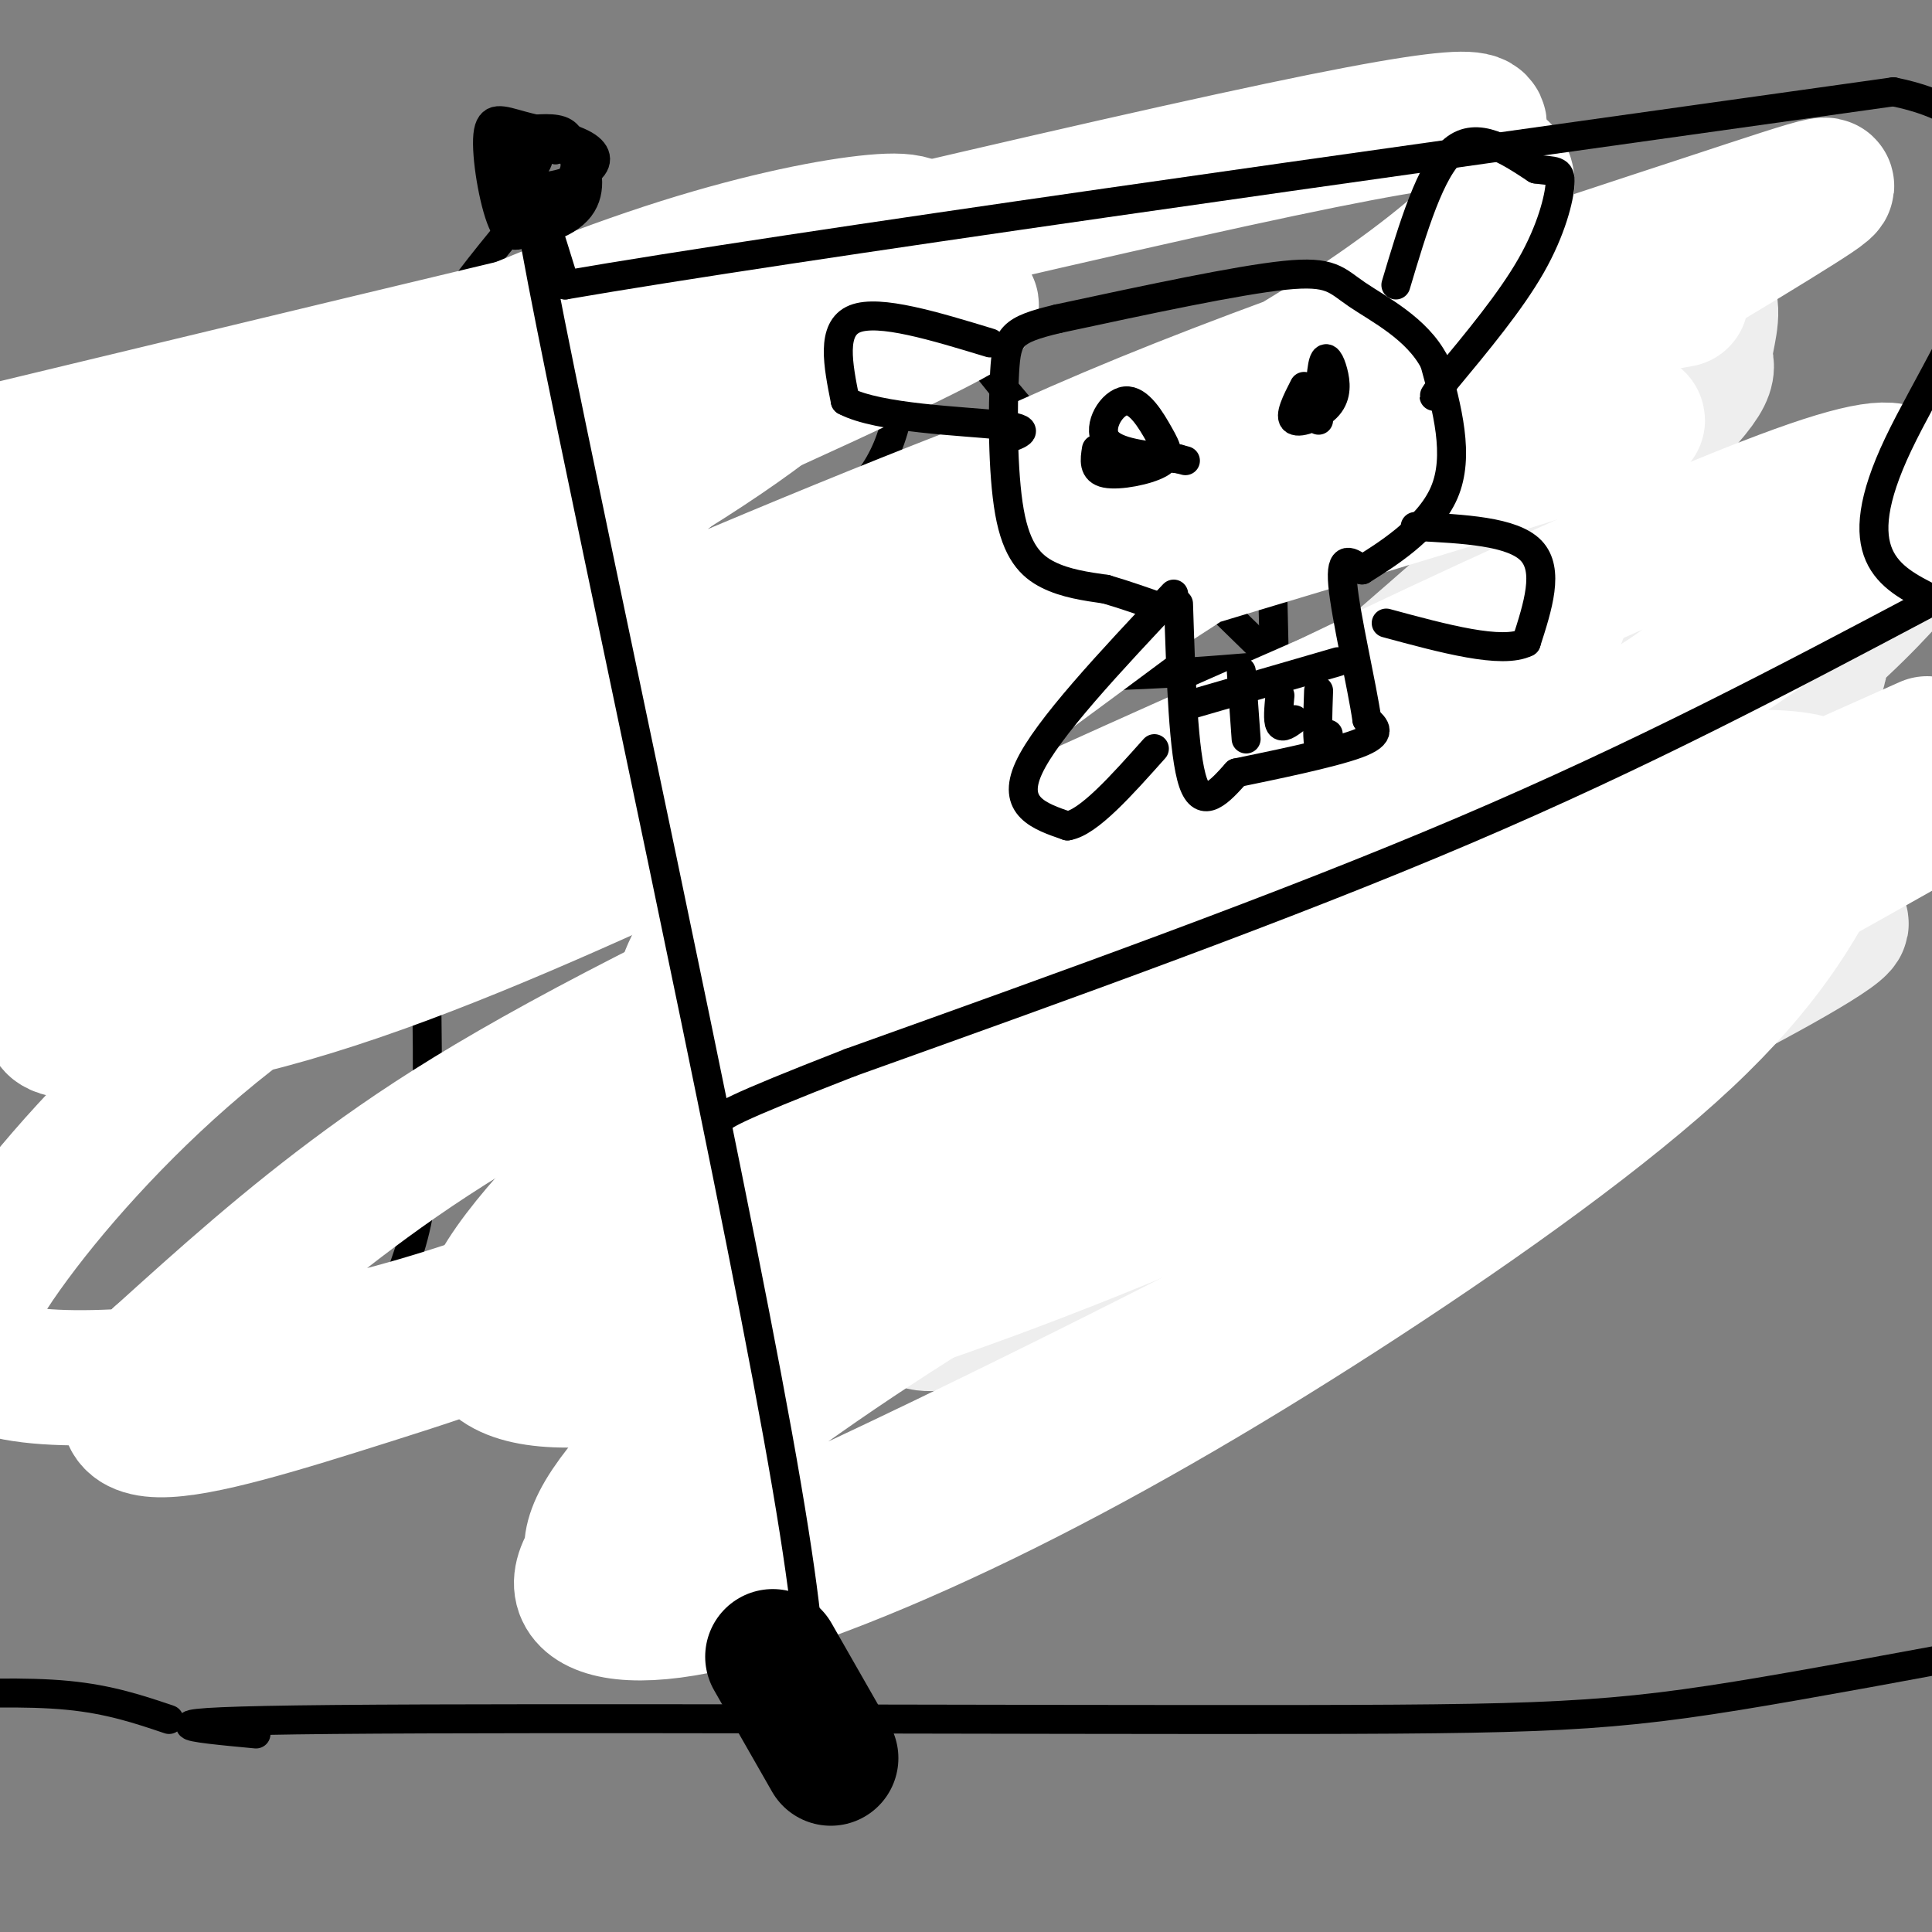 <svg viewBox='0 0 400 400' version='1.1' xmlns='http://www.w3.org/2000/svg' xmlns:xlink='http://www.w3.org/1999/xlink'><rect x="0" y="0" width="400" height="400" fill="#808080" stroke="none"/><g fill='none' stroke='rgb(0,0,0)' stroke-width='6' stroke-linecap='round' stroke-linejoin='round'><path d='M83,264c2.083,-5.750 4.167,-11.500 5,-24c0.833,-12.500 0.417,-31.750 0,-51'/><path d='M88,189c0.311,-14.200 1.089,-24.200 0,-36c-1.089,-11.800 -4.044,-25.400 -7,-39'/><path d='M81,114c-1.500,-7.667 -1.750,-7.333 -2,-7'/><path d='M144,262c3.533,-9.244 7.067,-18.489 9,-30c1.933,-11.511 2.267,-25.289 0,-43c-2.267,-17.711 -7.133,-39.356 -12,-61'/><path d='M141,128c-1.156,-15.267 1.956,-22.933 -4,-26c-5.956,-3.067 -20.978,-1.533 -36,0'/><path d='M101,102c-11.244,0.133 -21.356,0.467 -25,-1c-3.644,-1.467 -0.822,-4.733 2,-8'/><path d='M78,93c2.000,-5.333 6.000,-14.667 11,-23c5.000,-8.333 11.000,-15.667 17,-23'/><path d='M106,47c6.200,-0.511 13.200,9.711 18,19c4.800,9.289 7.400,17.644 10,26'/><path d='M134,92c1.833,4.500 1.417,2.750 1,1'/><path d='M147,146c0.000,0.000 32.000,-6.000 32,-6'/><path d='M179,140c13.333,-1.000 30.667,-0.500 48,0'/><path d='M227,140c13.667,-0.333 23.833,-1.167 34,-2'/><path d='M263,101c0.000,0.000 3.000,127.000 3,127'/><path d='M266,228c0.500,23.500 0.250,18.750 0,14'/><path d='M266,95c0.000,0.000 63.000,-1.000 63,-1'/><path d='M329,94c9.756,17.756 2.644,62.644 1,87c-1.644,24.356 2.178,28.178 6,32'/><path d='M336,213c1.167,9.167 1.083,16.083 1,23'/><path d='M330,93c0.000,0.000 -29.000,-49.000 -29,-49'/><path d='M301,44c-4.200,-10.244 -0.200,-11.356 -2,-6c-1.800,5.356 -9.400,17.178 -17,29'/><path d='M282,67c-4.833,8.667 -8.417,15.833 -12,23'/><path d='M260,133c0.000,0.000 -42.000,-41.000 -42,-41'/><path d='M218,92c-11.167,-12.000 -18.083,-21.500 -25,-31'/><path d='M193,61c-4.956,0.511 -4.844,17.289 -8,28c-3.156,10.711 -9.578,15.356 -16,20'/><path d='M169,109c-7.333,10.333 -17.667,26.167 -28,42'/><path d='M141,151c-4.667,7.167 -2.333,4.083 0,1'/></g>
<g fill='none' stroke='rgb(238,238,238)' stroke-width='28' stroke-linecap='round' stroke-linejoin='round'><path d='M330,227c-40.075,8.095 -80.149,16.189 -85,17c-4.851,0.811 25.522,-5.663 48,-12c22.478,-6.337 37.060,-12.539 54,-21c16.940,-8.461 36.236,-19.182 34,-20c-2.236,-0.818 -26.006,8.267 -53,22c-26.994,13.733 -57.213,32.113 -83,44c-25.787,11.887 -47.140,17.281 -53,17c-5.860,-0.281 3.775,-6.235 1,-6c-2.775,0.235 -17.960,6.661 23,-21c40.960,-27.661 138.066,-89.409 157,-105c18.934,-15.591 -40.305,14.974 -72,32c-31.695,17.026 -35.848,20.513 -40,24'/><path d='M261,198c-11.308,7.479 -19.579,14.177 -30,24c-10.421,9.823 -22.991,22.770 -18,23c4.991,0.230 27.544,-12.258 53,-29c25.456,-16.742 53.815,-37.738 74,-53c20.185,-15.262 32.196,-24.789 41,-33c8.804,-8.211 14.402,-15.105 20,-22'/><path d='M385,106c-6.406,1.715 -12.812,3.431 -36,14c-23.188,10.569 -63.159,29.993 -90,45c-26.841,15.007 -40.552,25.597 -42,28c-1.448,2.403 9.366,-3.380 35,-24c25.634,-20.620 66.087,-56.078 85,-74c18.913,-17.922 16.286,-18.309 16,-21c-0.286,-2.691 1.769,-7.686 1,-11c-0.769,-3.314 -4.363,-4.947 -10,-4c-5.637,0.947 -13.319,4.473 -21,8'/></g>
<g fill='none' stroke='rgb(255,255,255)' stroke-width='28' stroke-linecap='round' stroke-linejoin='round'><path d='M141,207c1.751,-7.629 3.503,-15.259 41,-44c37.497,-28.741 110.740,-78.595 99,-84c-11.740,-5.405 -108.464,33.638 -174,63c-65.536,29.362 -99.883,49.043 -103,51c-3.117,1.957 24.996,-13.811 57,-36c32.004,-22.189 67.901,-50.798 86,-66c18.099,-15.202 18.402,-16.996 19,-19c0.598,-2.004 1.490,-4.218 -1,-5c-2.490,-0.782 -8.363,-0.134 -24,6c-15.637,6.134 -41.039,17.752 -67,33c-25.961,15.248 -52.480,34.124 -79,53'/><path d='M13,165c42.429,-21.673 84.858,-43.345 112,-59c27.142,-15.655 38.997,-25.292 48,-34c9.003,-8.708 15.153,-16.485 17,-21c1.847,-4.515 -0.608,-5.767 -9,-5c-8.392,0.767 -22.721,3.553 -40,9c-17.279,5.447 -37.508,13.556 -64,26c-26.492,12.444 -59.246,29.222 -92,46'/><path d='M28,142c88.156,-38.600 176.311,-77.200 173,-79c-3.311,-1.800 -98.089,33.200 -148,53c-49.911,19.800 -54.956,24.400 -60,29'/><path d='M10,170c164.440,-42.643 328.880,-85.287 329,-83c0.120,2.287 -164.080,49.503 -240,74c-75.920,24.497 -63.560,26.274 -67,32c-3.440,5.726 -22.682,15.402 -21,19c1.682,3.598 24.286,1.118 49,-6c24.714,-7.118 51.538,-18.874 78,-31c26.462,-12.126 52.562,-24.623 80,-41c27.438,-16.377 56.213,-36.636 71,-47c14.787,-10.364 15.585,-10.835 -19,6c-34.585,16.835 -104.554,50.976 -149,74c-44.446,23.024 -63.369,34.930 -80,49c-16.631,14.070 -30.969,30.303 -40,43c-9.031,12.697 -12.756,21.859 1,25c13.756,3.141 44.992,0.260 74,-7c29.008,-7.260 55.789,-18.900 84,-34c28.211,-15.100 57.853,-33.661 83,-50c25.147,-16.339 45.798,-30.455 57,-40c11.202,-9.545 12.955,-14.519 18,-20c5.045,-5.481 13.383,-11.469 -17,1c-30.383,12.469 -99.488,43.396 -144,65c-44.512,21.604 -64.432,33.887 -81,46c-16.568,12.113 -29.784,24.057 -43,36'/><path d='M33,281c-8.541,9.384 -8.393,14.844 0,15c8.393,0.156 25.032,-4.993 44,-11c18.968,-6.007 40.266,-12.873 81,-33c40.734,-20.127 100.904,-53.514 141,-78c40.096,-24.486 60.119,-40.072 70,-48c9.881,-7.928 9.620,-8.200 16,-15c6.380,-6.800 19.400,-20.128 -10,-10c-29.400,10.128 -101.222,43.714 -146,67c-44.778,23.286 -62.514,36.273 -80,51c-17.486,14.727 -34.722,31.194 -43,43c-8.278,11.806 -7.599,18.951 0,22c7.599,3.049 22.119,2.003 43,-3c20.881,-5.003 48.122,-13.962 78,-26c29.878,-12.038 62.394,-27.154 95,-44c32.606,-16.846 65.303,-35.423 98,-54'/><path d='M399,154c-59.880,26.724 -119.760,53.447 -159,73c-39.240,19.553 -57.839,31.935 -75,46c-17.161,14.065 -32.885,29.812 -39,39c-6.115,9.188 -2.622,11.817 -1,15c1.622,3.183 1.373,6.920 33,-7c31.627,-13.920 95.130,-45.498 131,-65c35.870,-19.502 44.106,-26.929 53,-35c8.894,-8.071 18.446,-16.786 15,-19c-3.446,-2.214 -19.891,2.073 -39,8c-19.109,5.927 -40.882,13.495 -65,25c-24.118,11.505 -50.580,26.948 -72,41c-21.420,14.052 -37.798,26.715 -48,36c-10.202,9.285 -14.228,15.192 -12,19c2.228,3.808 10.708,5.516 26,2c15.292,-3.516 37.394,-12.255 61,-24c23.606,-11.745 48.715,-26.496 74,-43c25.285,-16.504 50.747,-34.761 67,-50c16.253,-15.239 23.297,-27.460 28,-37c4.703,-9.540 7.065,-16.400 -10,-17c-17.065,-0.600 -53.558,5.059 -83,13c-29.442,7.941 -51.833,18.165 -73,28c-21.167,9.835 -41.112,19.281 -53,26c-11.888,6.719 -15.721,10.712 -14,12c1.721,1.288 8.997,-0.130 26,-7c17.003,-6.870 43.733,-19.192 72,-33c28.267,-13.808 58.072,-29.102 85,-45c26.928,-15.898 50.979,-32.399 66,-46c15.021,-13.601 21.010,-24.300 27,-35'/><path d='M348,62c-20.790,3.658 -41.581,7.316 -70,18c-28.419,10.684 -64.467,28.393 -82,38c-17.533,9.607 -16.552,11.111 -14,12c2.552,0.889 6.674,1.162 19,-3c12.326,-4.162 32.856,-12.760 52,-21c19.144,-8.240 36.904,-16.122 59,-28c22.096,-11.878 48.530,-27.753 60,-35c11.470,-7.247 7.975,-5.866 -19,3c-26.975,8.866 -77.432,25.216 -116,41c-38.568,15.784 -65.249,31.002 -76,38c-10.751,6.998 -5.574,5.776 12,-2c17.574,-7.776 47.544,-22.106 70,-34c22.456,-11.894 37.398,-21.353 49,-30c11.602,-8.647 19.862,-16.483 20,-21c0.138,-4.517 -7.848,-5.716 -7,-9c0.848,-3.284 10.528,-8.653 -40,2c-50.528,10.653 -161.264,37.326 -272,64'/></g>
<g fill='none' stroke='rgb(0,0,0)' stroke-width='28' stroke-linecap='round' stroke-linejoin='round'><path d='M172,364c0.000,0.000 -12.000,-21.000 -12,-21'/></g>
<g fill='none' stroke='rgb(0,0,0)' stroke-width='6' stroke-linecap='round' stroke-linejoin='round'><path d='M163,358c4.444,-0.378 8.889,-0.756 -2,-61c-10.889,-60.244 -37.111,-180.356 -47,-230c-9.889,-49.644 -3.444,-28.822 3,-8'/><path d='M117,59c46.333,-8.000 160.667,-24.000 275,-40'/><path d='M392,19c42.689,8.578 11.911,50.022 1,73c-10.911,22.978 -1.956,27.489 7,32'/><path d='M399,125c-29.417,15.583 -58.833,31.167 -96,47c-37.167,15.833 -82.083,31.917 -127,48'/><path d='M176,220c-25.667,10.000 -26.333,11.000 -27,12'/><path d='M244,125c0.500,15.583 1.000,31.167 3,37c2.000,5.833 5.500,1.917 9,-2'/><path d='M256,160c6.867,-1.422 19.533,-3.978 25,-6c5.467,-2.022 3.733,-3.511 2,-5'/><path d='M283,149c-0.978,-6.867 -4.422,-21.533 -5,-28c-0.578,-6.467 1.711,-4.733 4,-3'/><path d='M282,118c4.489,-2.822 13.711,-8.378 17,-16c3.289,-7.622 0.644,-17.311 -2,-27'/><path d='M297,75c-3.595,-7.000 -11.583,-11.000 -16,-14c-4.417,-3.000 -5.262,-5.000 -15,-4c-9.738,1.000 -28.369,5.000 -47,9'/><path d='M219,66c-9.734,2.324 -10.568,3.633 -11,11c-0.432,7.367 -0.463,20.791 1,29c1.463,8.209 4.418,11.203 8,13c3.582,1.797 7.791,2.399 12,3'/><path d='M229,122c4.000,1.167 8.000,2.583 12,4'/><path d='M289,59c3.583,-12.000 7.167,-24.000 12,-28c4.833,-4.000 10.917,0.000 17,4'/><path d='M318,35c3.905,0.571 5.167,-0.000 5,3c-0.167,3.000 -1.762,9.571 -6,17c-4.238,7.429 -11.119,15.714 -18,24'/><path d='M299,79c-3.167,4.333 -2.083,3.167 -1,2'/><path d='M243,123c-13.167,14.000 -26.333,28.000 -30,36c-3.667,8.000 2.167,10.000 8,12'/><path d='M221,171c4.333,-0.667 11.167,-8.333 18,-16'/><path d='M293,109c10.083,0.500 20.167,1.000 24,5c3.833,4.000 1.417,11.500 -1,19'/><path d='M316,133c-5.000,2.500 -17.000,-0.750 -29,-4'/><path d='M205,71c-11.500,-3.500 -23.000,-7.000 -28,-5c-5.000,2.000 -3.500,9.500 -2,17'/><path d='M175,83c6.756,3.622 24.644,4.178 32,5c7.356,0.822 4.178,1.911 1,3'/><path d='M227,93c-0.359,2.230 -0.717,4.460 2,5c2.717,0.540 8.510,-0.609 11,-2c2.490,-1.391 1.678,-3.022 0,-6c-1.678,-2.978 -4.221,-7.302 -7,-7c-2.779,0.302 -5.794,5.229 -4,8c1.794,2.771 8.397,3.385 15,4'/><path d='M244,95c2.500,0.667 1.250,0.333 0,0'/><path d='M270,80c-1.593,3.121 -3.187,6.242 -2,7c1.187,0.758 5.153,-0.848 7,-3c1.847,-2.152 1.574,-4.848 1,-7c-0.574,-2.152 -1.450,-3.758 -2,-2c-0.550,1.758 -0.775,6.879 -1,12'/><path d='M277,137c0.000,0.000 -31.000,9.000 -31,9'/><path d='M257,139c0.000,0.000 1.000,14.000 1,14'/><path d='M265,144c-0.250,2.583 -0.500,5.167 0,6c0.500,0.833 1.750,-0.083 3,-1'/><path d='M273,143c-0.167,4.750 -0.333,9.500 0,11c0.333,1.500 1.167,-0.250 2,-2'/><path d='M122,31c-4.808,-0.764 -9.617,-1.529 -12,1c-2.383,2.529 -2.341,8.351 -2,11c0.341,2.649 0.982,2.125 3,2c2.018,-0.125 5.414,0.148 7,-2c1.586,-2.148 1.362,-6.719 1,-10c-0.362,-3.281 -0.862,-5.273 -3,-6c-2.138,-0.727 -5.915,-0.189 -8,0c-2.085,0.189 -2.479,0.029 -3,4c-0.521,3.971 -1.171,12.075 2,15c3.171,2.925 10.161,0.672 13,-3c2.839,-3.672 1.525,-8.763 0,-11c-1.525,-2.237 -3.263,-1.618 -5,-1'/><path d='M115,31c-1.663,-0.877 -3.320,-2.569 -5,-1c-1.680,1.569 -3.381,6.400 -1,8c2.381,1.600 8.845,-0.032 12,-2c3.155,-1.968 3.003,-4.274 0,-6c-3.003,-1.726 -8.856,-2.873 -13,-4c-4.144,-1.127 -6.580,-2.233 -7,2c-0.420,4.233 1.175,13.805 3,18c1.825,4.195 3.878,3.014 7,0c3.122,-3.014 7.311,-7.859 8,-11c0.689,-3.141 -2.122,-4.576 -5,-5c-2.878,-0.424 -5.822,0.165 -7,1c-1.178,0.835 -0.589,1.918 0,3'/><path d='M107,34c0.833,0.929 2.917,1.750 4,0c1.083,-1.750 1.167,-6.071 0,-7c-1.167,-0.929 -3.583,1.536 -6,4'/><path d='M53,359c-13.875,-1.298 -27.750,-2.595 16,-3c43.750,-0.405 145.125,0.083 201,0c55.875,-0.083 66.250,-0.738 102,-7c35.750,-6.262 96.875,-18.131 158,-30'/><path d='M35,356c-6.167,-2.083 -12.333,-4.167 -21,-5c-8.667,-0.833 -19.833,-0.417 -31,0'/></g>
</svg>